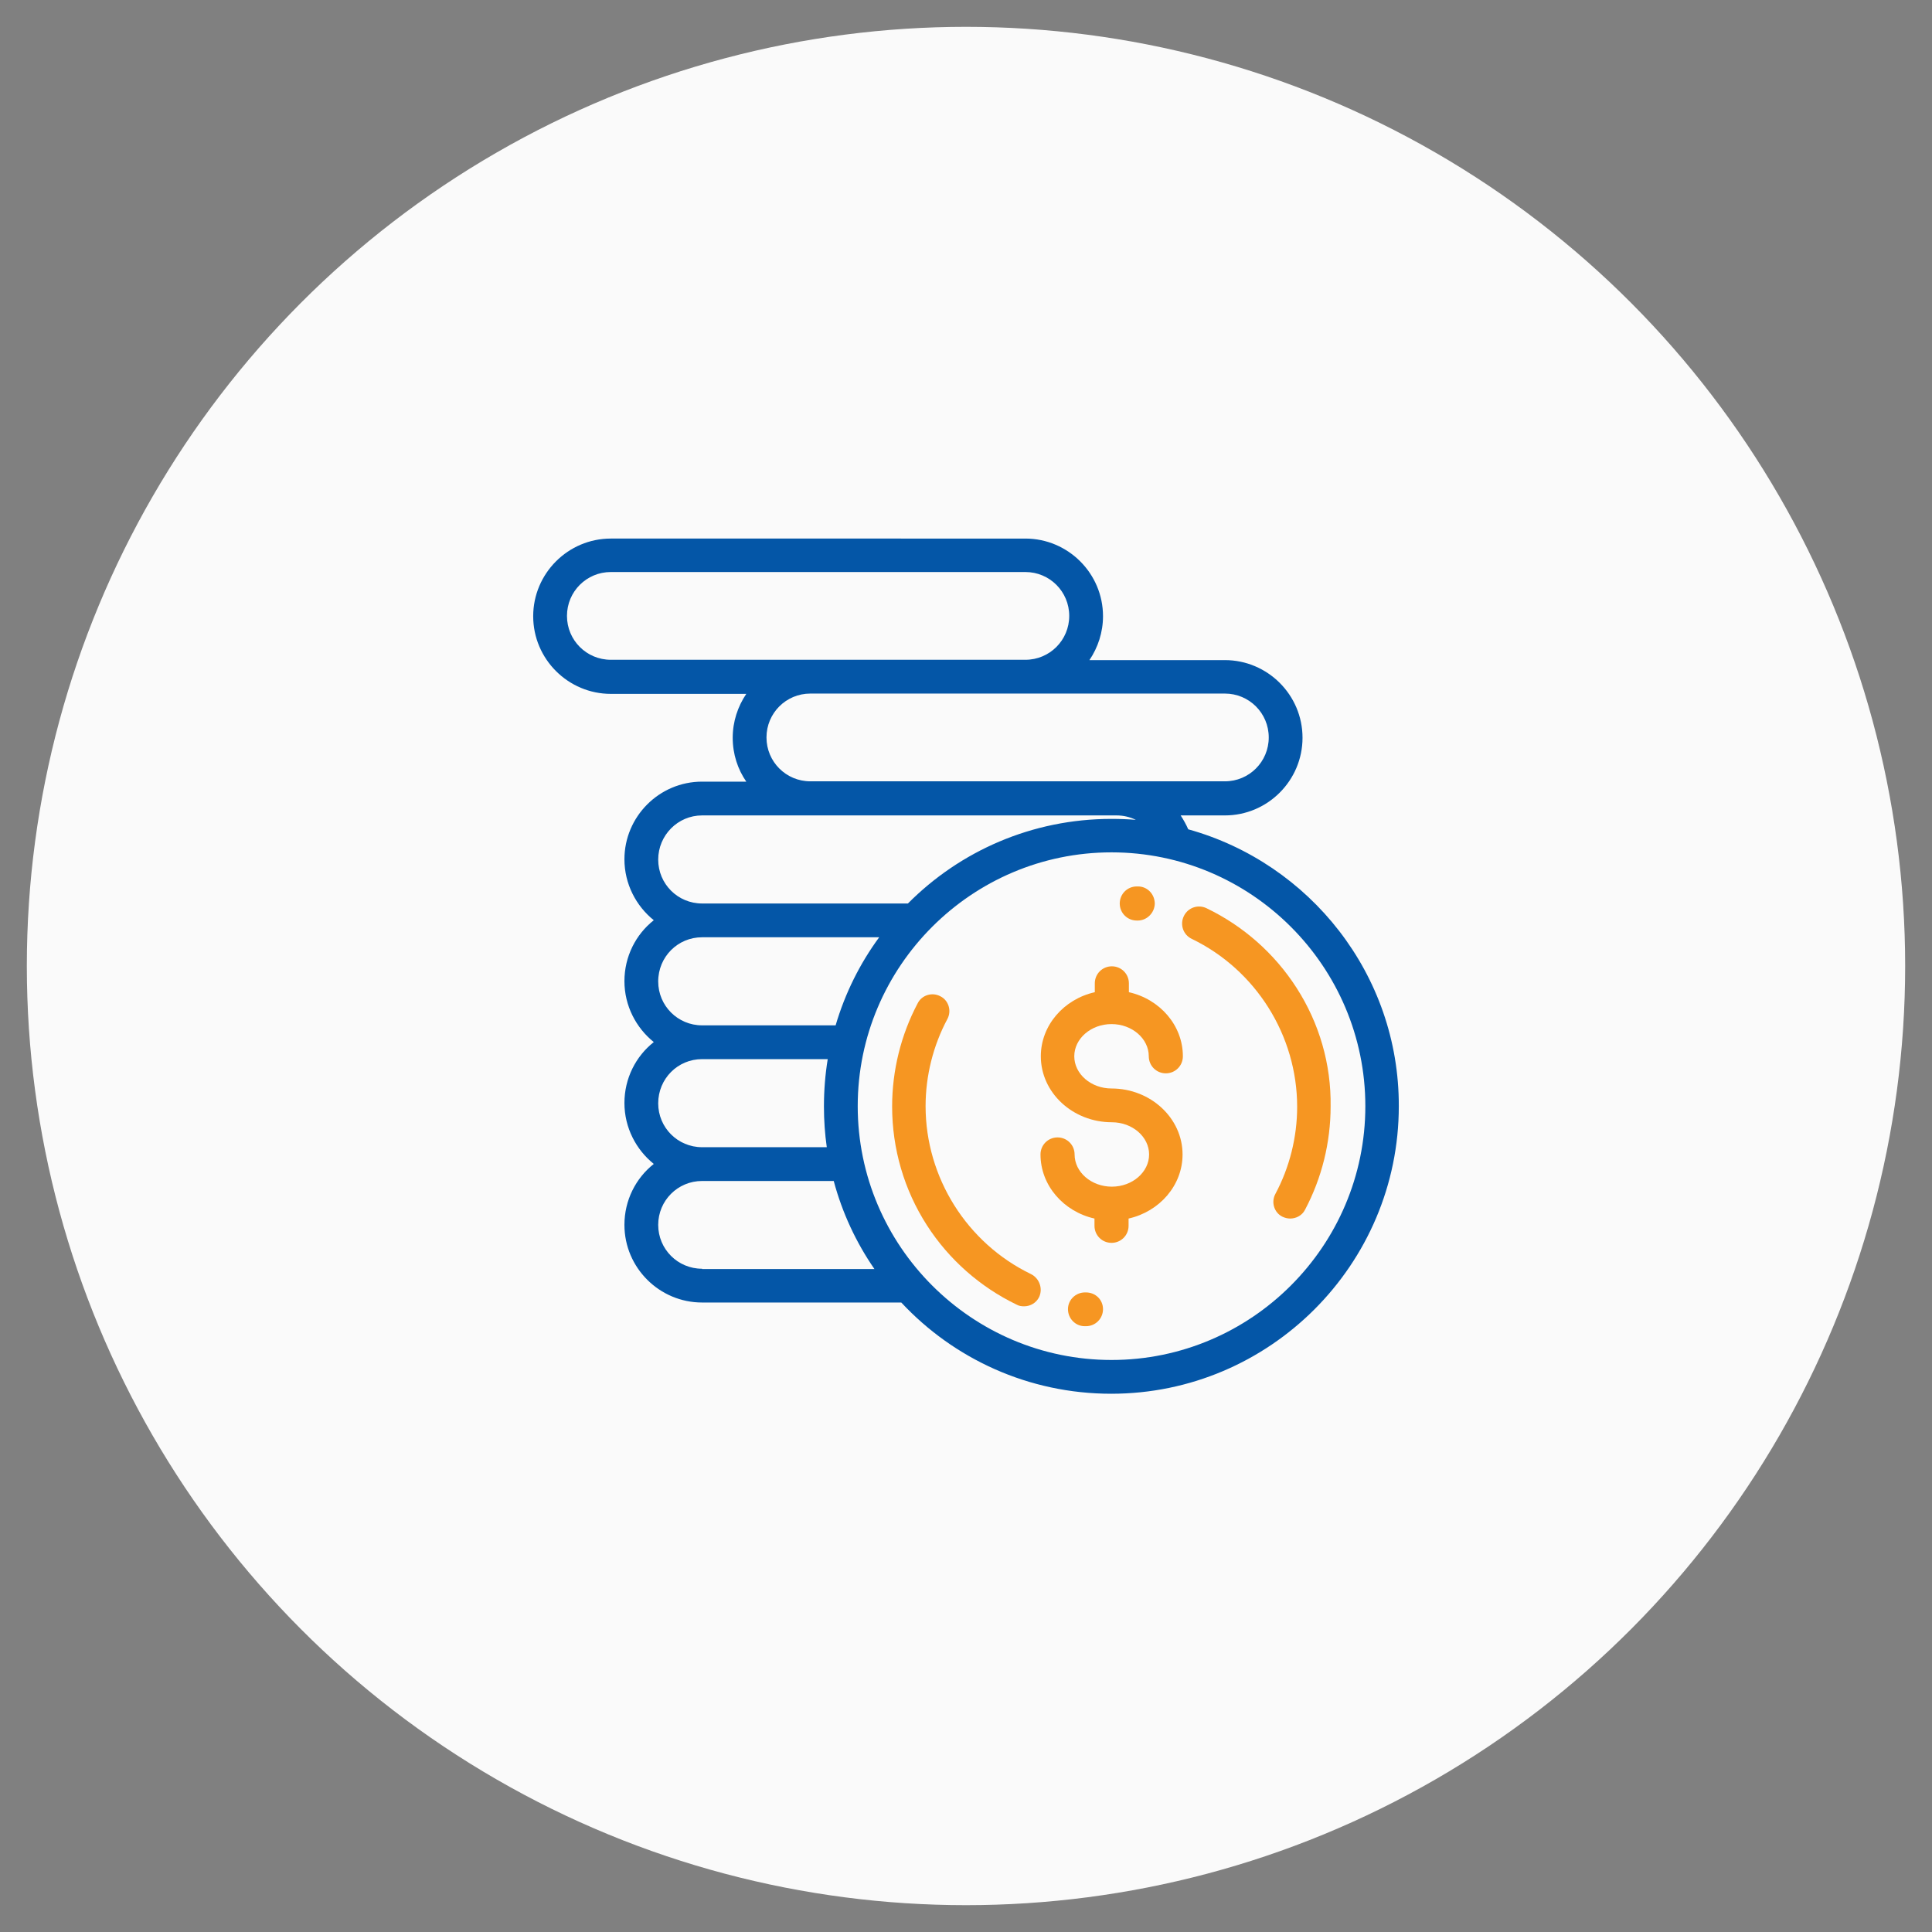 <?xml version="1.0" encoding="UTF-8"?> <svg xmlns="http://www.w3.org/2000/svg" xmlns:xlink="http://www.w3.org/1999/xlink" id="Capa_1" viewBox="0 0 612 612" style="enable-background:new 0 0 612 612"><rect x="0" y="0" width="612" height="612" fill="#808080" stroke="none"/><style>.st0{fill:#fafafa}.st1{fill:#f69622}.st2{fill:#0456a7}</style><circle class="st0" cx="306" cy="306" r="297.5"></circle><g><g><g><path class="st1" d="M352.1 344.8c-6.5.0-11.8-4.6-11.8-10.2.0-5.6 5.3-10.2 11.8-10.2s11.8 4.6 11.8 10.2c0 3 2.4 5.4 5.4 5.4s5.4-2.4 5.4-5.4c0-9.8-7.3-18.1-17.1-20.3v-2.8c0-3-2.4-5.4-5.4-5.4s-5.4 2.4-5.4 5.4v2.8c-9.8 2.2-17.1 10.5-17.1 20.3.0 11.5 10.1 20.9 22.5 20.9 6.5.0 11.8 4.6 11.8 10.2.0 5.6-5.3 10.2-11.8 10.2s-11.8-4.6-11.8-10.2c0-3-2.4-5.4-5.4-5.4s-5.4 2.4-5.4 5.4c0 9.8 7.3 18.1 17.1 20.3v2.3c0 3 2.4 5.4 5.4 5.4s5.4-2.4 5.4-5.4V386c9.8-2.2 17.1-10.5 17.1-20.3C374.6 354.2 364.5 344.8 352.1 344.8z"></path></g></g><g><g><path class="st1" d="M410.7 312.9c-7-10.9-16.9-19.6-28.5-25.2-2.7-1.3-5.9-.2-7.2 2.5-1.3 2.7-.2 5.9 2.5 7.2 20.3 9.8 33.4 30.6 33.4 53.2.0 9.6-2.4 19.2-6.9 27.6-1.4 2.6-.4 5.9 2.2 7.2.8.4 1.7.6 2.5.6 1.9.0 3.8-1 4.7-2.8 5.3-10 8.1-21.3 8.1-32.7C421.7 337.1 417.9 324.1 410.7 312.9z"></path></g></g><g><g><path class="st1" d="M360.5 280.8h-.4c-3 0-5.4 2.4-5.4 5.4.0 3 2.4 5.4 5.4 5.4h.3c0 0 0 0 0 0 2.9.0 5.3-2.4 5.4-5.3C365.8 283.2 363.4 280.8 360.5 280.8z"></path></g></g><g><g><path class="st1" d="M326.6 403.6c-20.3-9.8-33.4-30.6-33.4-53.2.0-9.6 2.4-19.2 6.9-27.6 1.4-2.6.4-5.9-2.2-7.2-2.6-1.4-5.9-.4-7.2 2.2-5.3 10-8.1 21.3-8.1 32.7.0 13.4 3.8 26.4 11 37.6 7 10.9 16.9 19.6 28.5 25.2.7.4 1.5.5 2.3.5 2 0 3.9-1.1 4.8-3C330.4 408.1 329.2 404.9 326.6 403.6z"></path></g></g><g><g><path class="st1" d="M344 409.4h-.3c-3 0-5.4 2.4-5.4 5.3.0 3 2.4 5.4 5.3 5.4h.4c3 0 5.4-2.4 5.4-5.4S347 409.4 344 409.4z"></path></g></g><g><g><path class="st2" d="M376.4 262.7c-.7-1.6-1.5-3-2.4-4.4h14c13.6.0 24.6-11.1 24.6-24.6.0-13.6-11.1-24.6-24.6-24.6h-42.9c2.7-4 4.3-8.8 4.3-13.9.0-13.6-11.1-24.6-24.6-24.6H193.5c-13.6.0-24.6 11.1-24.6 24.6.0 13.6 11.1 24.6 24.6 24.6h42.9c-2.7 4-4.3 8.8-4.3 13.9.0 5.2 1.6 10 4.3 13.9h-14c-13.6.0-24.6 11.1-24.6 24.6.0 7.8 3.7 14.8 9.3 19.3-5.7 4.5-9.3 11.5-9.3 19.3s3.7 14.8 9.3 19.3c-5.7 4.5-9.3 11.5-9.3 19.3.0 7.8 3.7 14.8 9.3 19.3-5.7 4.5-9.3 11.5-9.3 19.3.0 13.6 11.1 24.6 24.6 24.6h63.1c16.6 17.8 40.3 28.9 66.5 28.9 50.2.0 91.1-40.9 91.1-91.1C443.2 308.7 414.9 273.4 376.4 262.7zM388 219.7c7.7.0 13.9 6.2 13.9 13.9s-6.2 13.9-13.9 13.9h-34.3-97c-7.7.0-13.9-6.2-13.9-13.9s6.2-13.9 13.9-13.9H388zM193.5 209c-7.7.0-13.9-6.2-13.9-13.9.0-7.7 6.2-13.9 13.9-13.9h131.3c7.7.0 13.9 6.2 13.9 13.9.0 7.7-6.2 13.9-13.9 13.9H193.5zM222.4 258.3h131.3c2.2.0 4.2.5 6.1 1.4-2.5-.2-5.1-.3-7.7-.3-25.2.0-48 10.2-64.5 26.8h-65.2c-7.7.0-13.9-6.2-13.9-13.9S214.7 258.3 222.4 258.3zM222.4 296.9h56.1c-6.1 8.3-10.8 17.7-13.8 27.9h-42.3c-7.7.0-13.9-6.2-13.9-13.9C208.5 303.1 214.7 296.9 222.4 296.9zM222.4 335.5h39.8c-.8 4.9-1.2 9.9-1.2 15 0 4.4.3 8.7.9 12.9h-39.5c-7.7.0-13.9-6.2-13.9-13.9C208.5 341.7 214.7 335.5 222.4 335.5zM222.4 401.9c-7.7.0-13.9-6.2-13.9-13.9.0-7.7 6.2-13.9 13.9-13.9h41.7c2.7 10.1 7.1 19.5 12.9 27.9H222.4zM352.1 430.8c-44.3.0-80.4-36.1-80.4-80.4s36.1-80.4 80.4-80.4 80.4 36.1 80.4 80.4S396.4 430.8 352.1 430.8z"></path></g></g></g></svg> 
